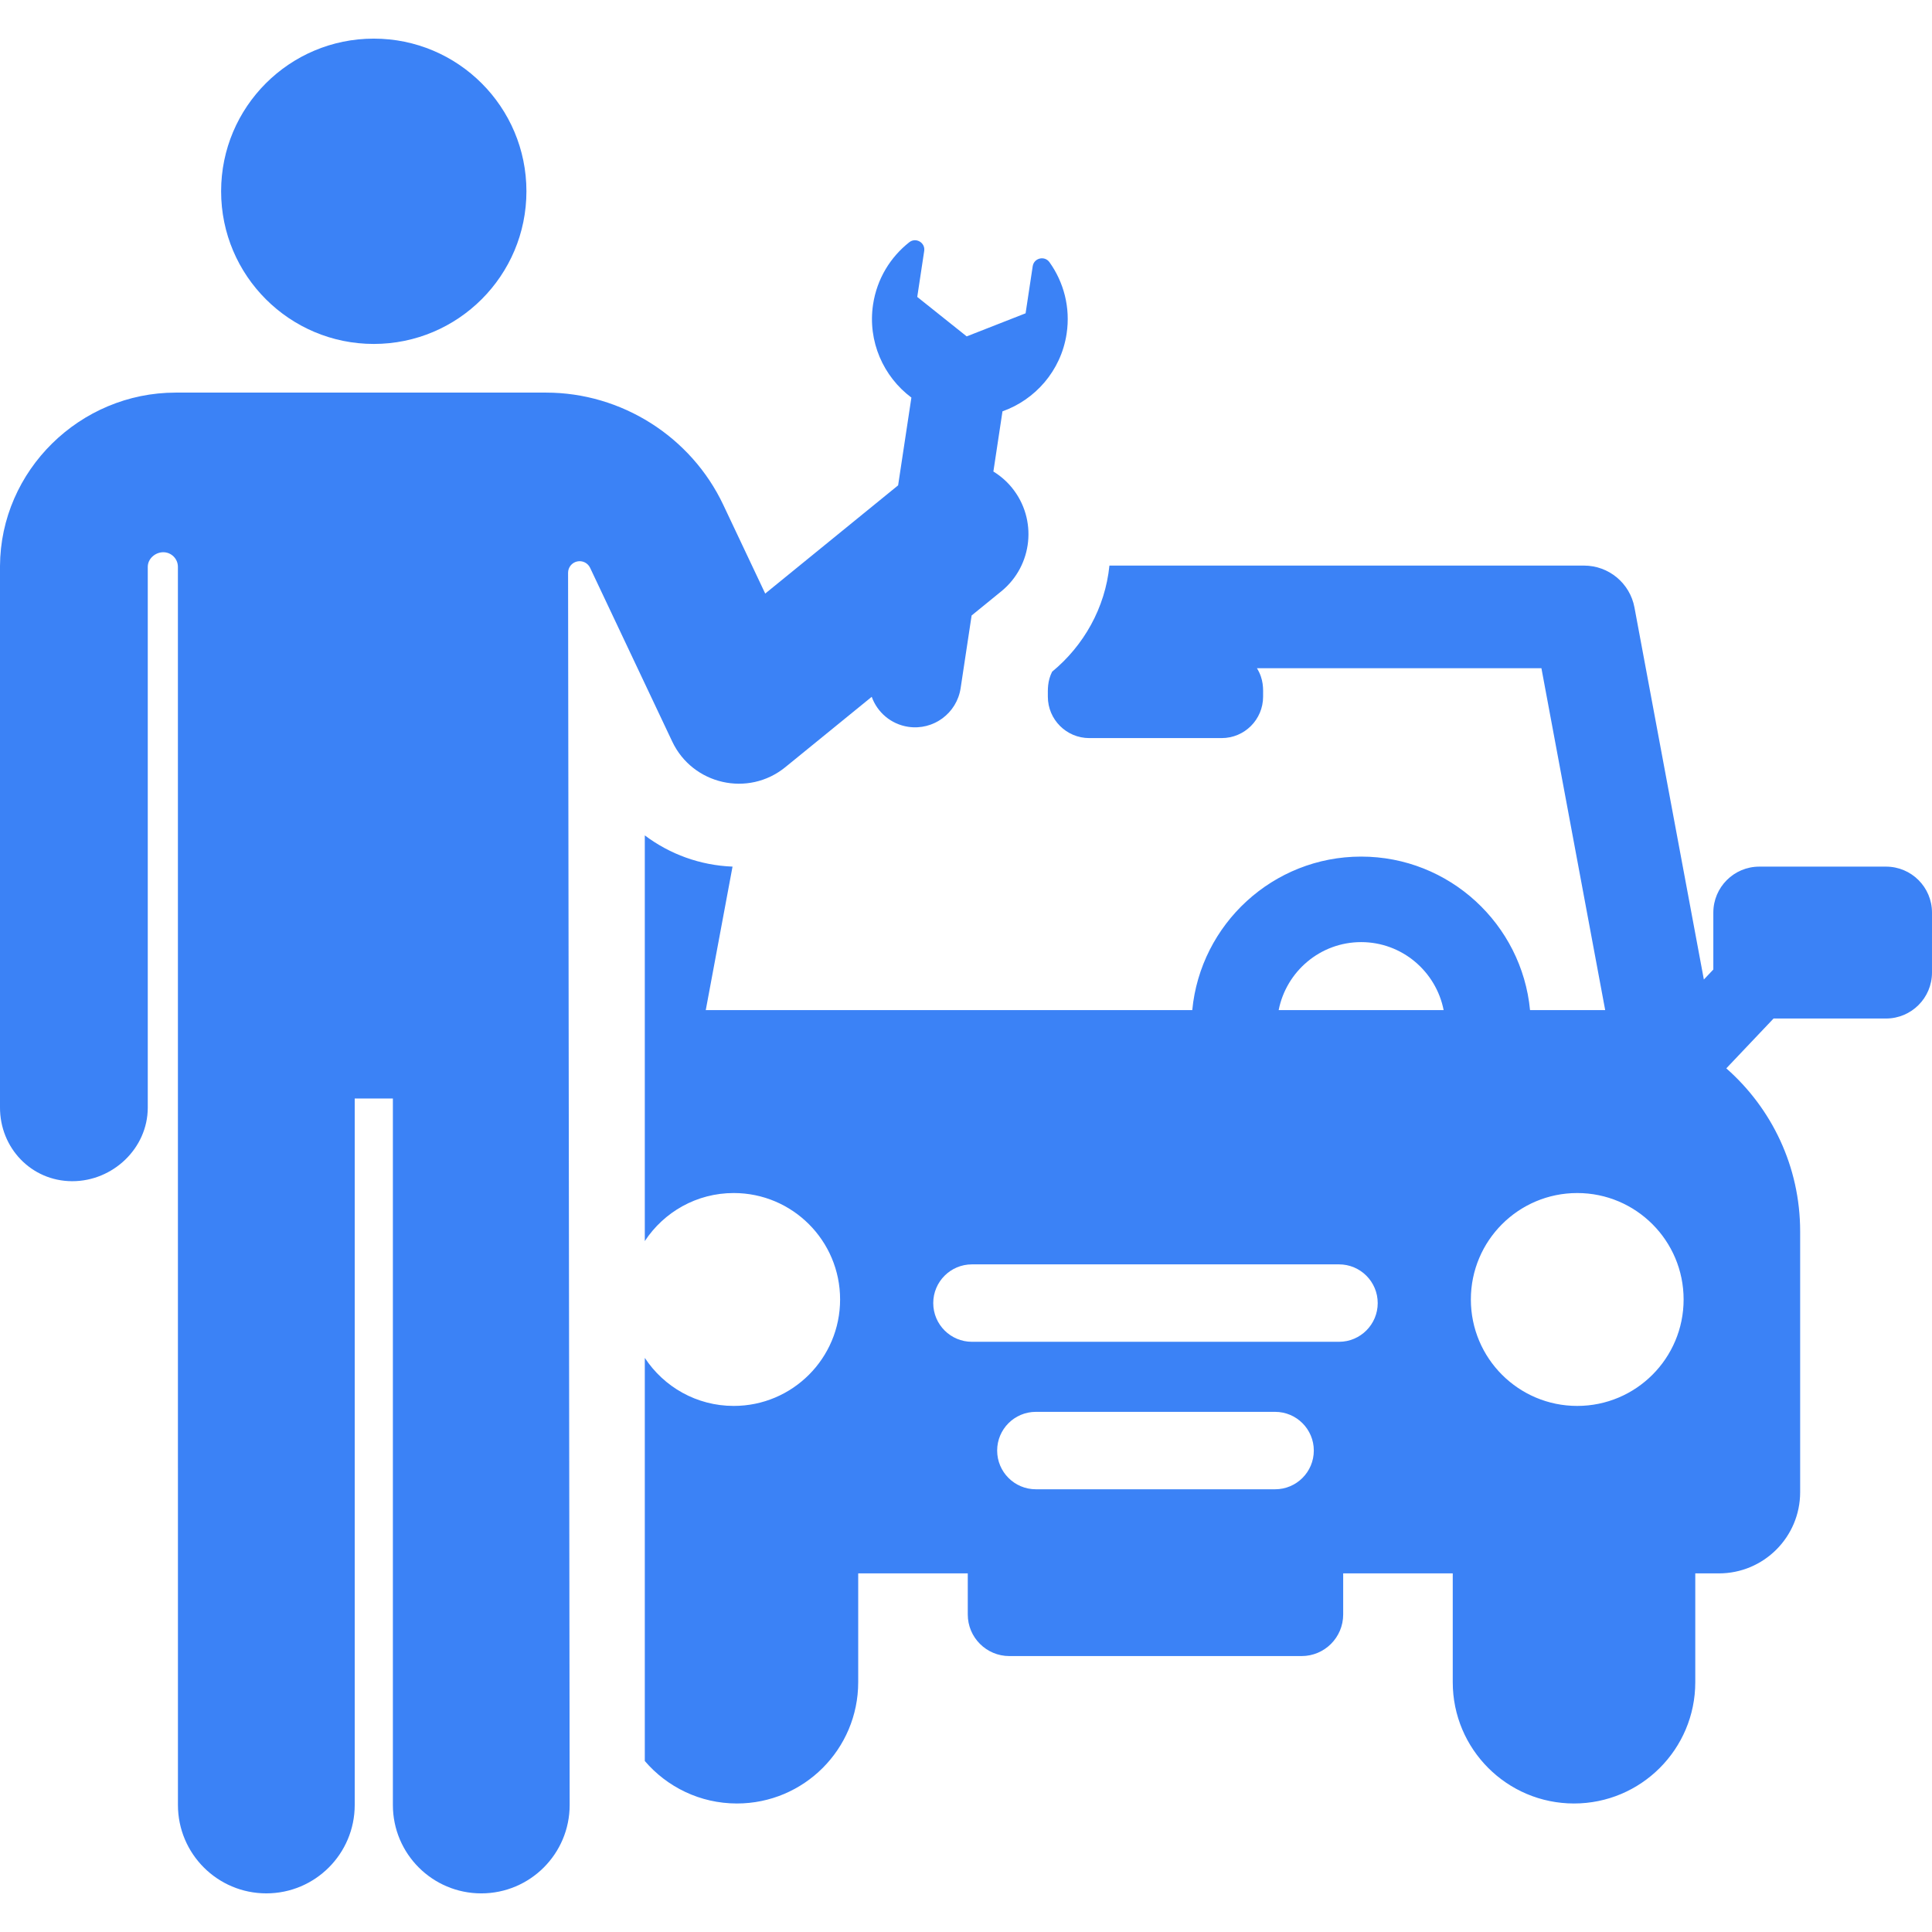 <svg fill="#3B82F6" version="1.1" id="Layer_1" class="w-6 h-6" xmlns="http://www.w3.org/2000/svg" xmlns:xlink="http://www.w3.org/1999/xlink" viewBox="0 0 512 512" xml:space="preserve">
                  <g>
                    <g>
                      <path d="M278.118,69.483c-1.284-1.794-4.109-1.117-4.439,1.065l-1.888,12.482l-15.608,6.117l-13.102-10.458l1.843-12.187
                           c0.332-2.199-2.208-3.683-3.959-2.304c-4.996,3.935-8.566,9.7-9.592,16.484c-1.478,9.771,2.744,19.148,10.156,24.678
                           l-3.518,23.262l-35.22,28.678l-11.113-23.508c-8.542-18.071-26.977-29.748-46.966-29.748c-1.241,0-1.971,0-2.382,0
                           c-0.35,0-0.467,0-0.467,0c-2.61,0-18.213,0-95.309,0c-25.344,0-46.426,20.618-46.554,45.963v143.405
                           c-0.054,10.78,8.281,19.563,19.062,19.618c0.033,0,0.066,0,0.1,0c10.734,0,19.943-8.675,19.998-19.422V150.201v-0.002
                           c0.011-2.135,1.988-3.858,4.124-3.852c2.135,0.006,3.862,1.739,3.862,3.874c0.001,47.629,0.009,317.775,0.009,328.117
                           c0,12.937,10.487,23.424,23.424,23.424c12.937,0,23.424-10.487,23.424-23.424V291.11h10.114v187.23
                           c0,12.937,10.487,23.424,23.424,23.424c12.937,0,23.424-10.487,23.424-23.424c0,0-0.367-276.295-0.419-326.55
                           c-0.001-1.436,0.993-2.68,2.394-2.994c1.4-0.315,2.831,0.383,3.445,1.682l21.762,46.037c5.398,11.417,20.128,14.81,29.973,6.794
                           l22.897-18.644c1.469,4.084,5.073,7.254,9.666,7.949c6.666,1.008,12.887-3.579,13.895-10.244l2.912-19.26l7.868-6.406
                           c8.36-6.807,9.619-19.102,2.811-27.461c-1.422-1.747-3.094-3.165-4.911-4.284l2.411-15.947c8.588-3.046,15.5-10.67,16.997-20.573
                           C283.715,81.493,281.904,74.778,278.118,69.483z"></path>
                    </g>
                  </g>
                  <g>
                    <g>
                      <path d="M99.053,10.237c-22.344,0-40.455,18.113-40.455,40.457c0,22.371,18.163,40.455,40.455,40.455
                           c22.329,0,40.456-18.112,40.456-40.456C139.509,28.35,121.396,10.237,99.053,10.237z"></path>
                    </g>
                  </g>
                  <g>
                    <g>
                      <path d="M499.813,229.665h-33.578c-6.729,0-12.185,5.456-12.185,12.185v15.085l-2.509,2.645l-18.39-98.589
                           c-1.2-6.437-6.818-11.103-13.365-11.103H294.008c-1.121,11.215-6.832,21.239-15.19,28.125c-1.267,2.552-1.127,4.721-1.127,6.604
                           c0,6.067,4.918,10.985,10.985,10.985h35.076c6.067,0,10.984-4.918,10.984-10.985c0-2.037,0.207-4.546-1.637-7.539h75.393
                           l16.9,90.607h-19.916c-2.179-22.789-21.406-40.678-44.756-40.678s-42.577,17.889-44.756,40.678H187.035l7.093-38.021
                           c-8.614-0.346-16.596-3.284-23.248-8.273v107.505c5.04-7.665,13.709-12.73,23.564-12.73c15.57,0,28.191,12.629,28.191,28.209
                           c0,15.579-12.621,28.209-28.191,28.209c-9.855,0-18.524-5.063-23.564-12.73v106.833c5.894,6.886,14.643,11.256,24.417,11.256
                           c17.748,0,32.136-14.388,32.136-32.136v-28.843h29.037v10.893c0,6.085,4.933,11.018,11.018,11.018h77.452
                           c6.085,0,11.018-4.933,11.018-11.018v-10.893h29.037v28.843c0,17.748,14.388,32.136,32.136,32.136s32.136-14.388,32.136-32.136
                           v-28.843h6.262c11.891,0,21.532-9.641,21.532-21.532v-69.096c0-17.224-7.579-32.668-19.571-43.212l12.525-13.206h29.8
                           c6.729,0,12.185-5.456,12.185-12.185V241.85C511.998,235.12,506.543,229.665,499.813,229.665z M337.916,394.674h-63.403
                           c-5.665,0-10.257-4.593-10.257-10.259c0-5.666,4.593-10.259,10.257-10.259h63.403c5.665,0,10.258,4.593,10.258,10.259
                           C348.173,390.081,343.58,394.674,337.916,394.674z M354.851,355.59h-97.275c-5.665,0-10.257-4.593-10.257-10.259
                           s4.593-10.259,10.257-10.259h97.275c5.665,0,10.258,4.593,10.258,10.259S360.517,355.59,354.851,355.59z M338.86,267.686
                           c2.018-10.249,11.027-18.018,21.86-18.018s19.84,7.77,21.86,18.018H338.86z M417.984,372.585
                           c-15.57,0-28.191-12.629-28.191-28.209c0-15.579,12.621-28.209,28.191-28.209c15.57,0,28.191,12.629,28.191,28.209
                           C446.175,359.955,433.554,372.585,417.984,372.585z"></path>
                    </g>
                  </g>
                </svg>